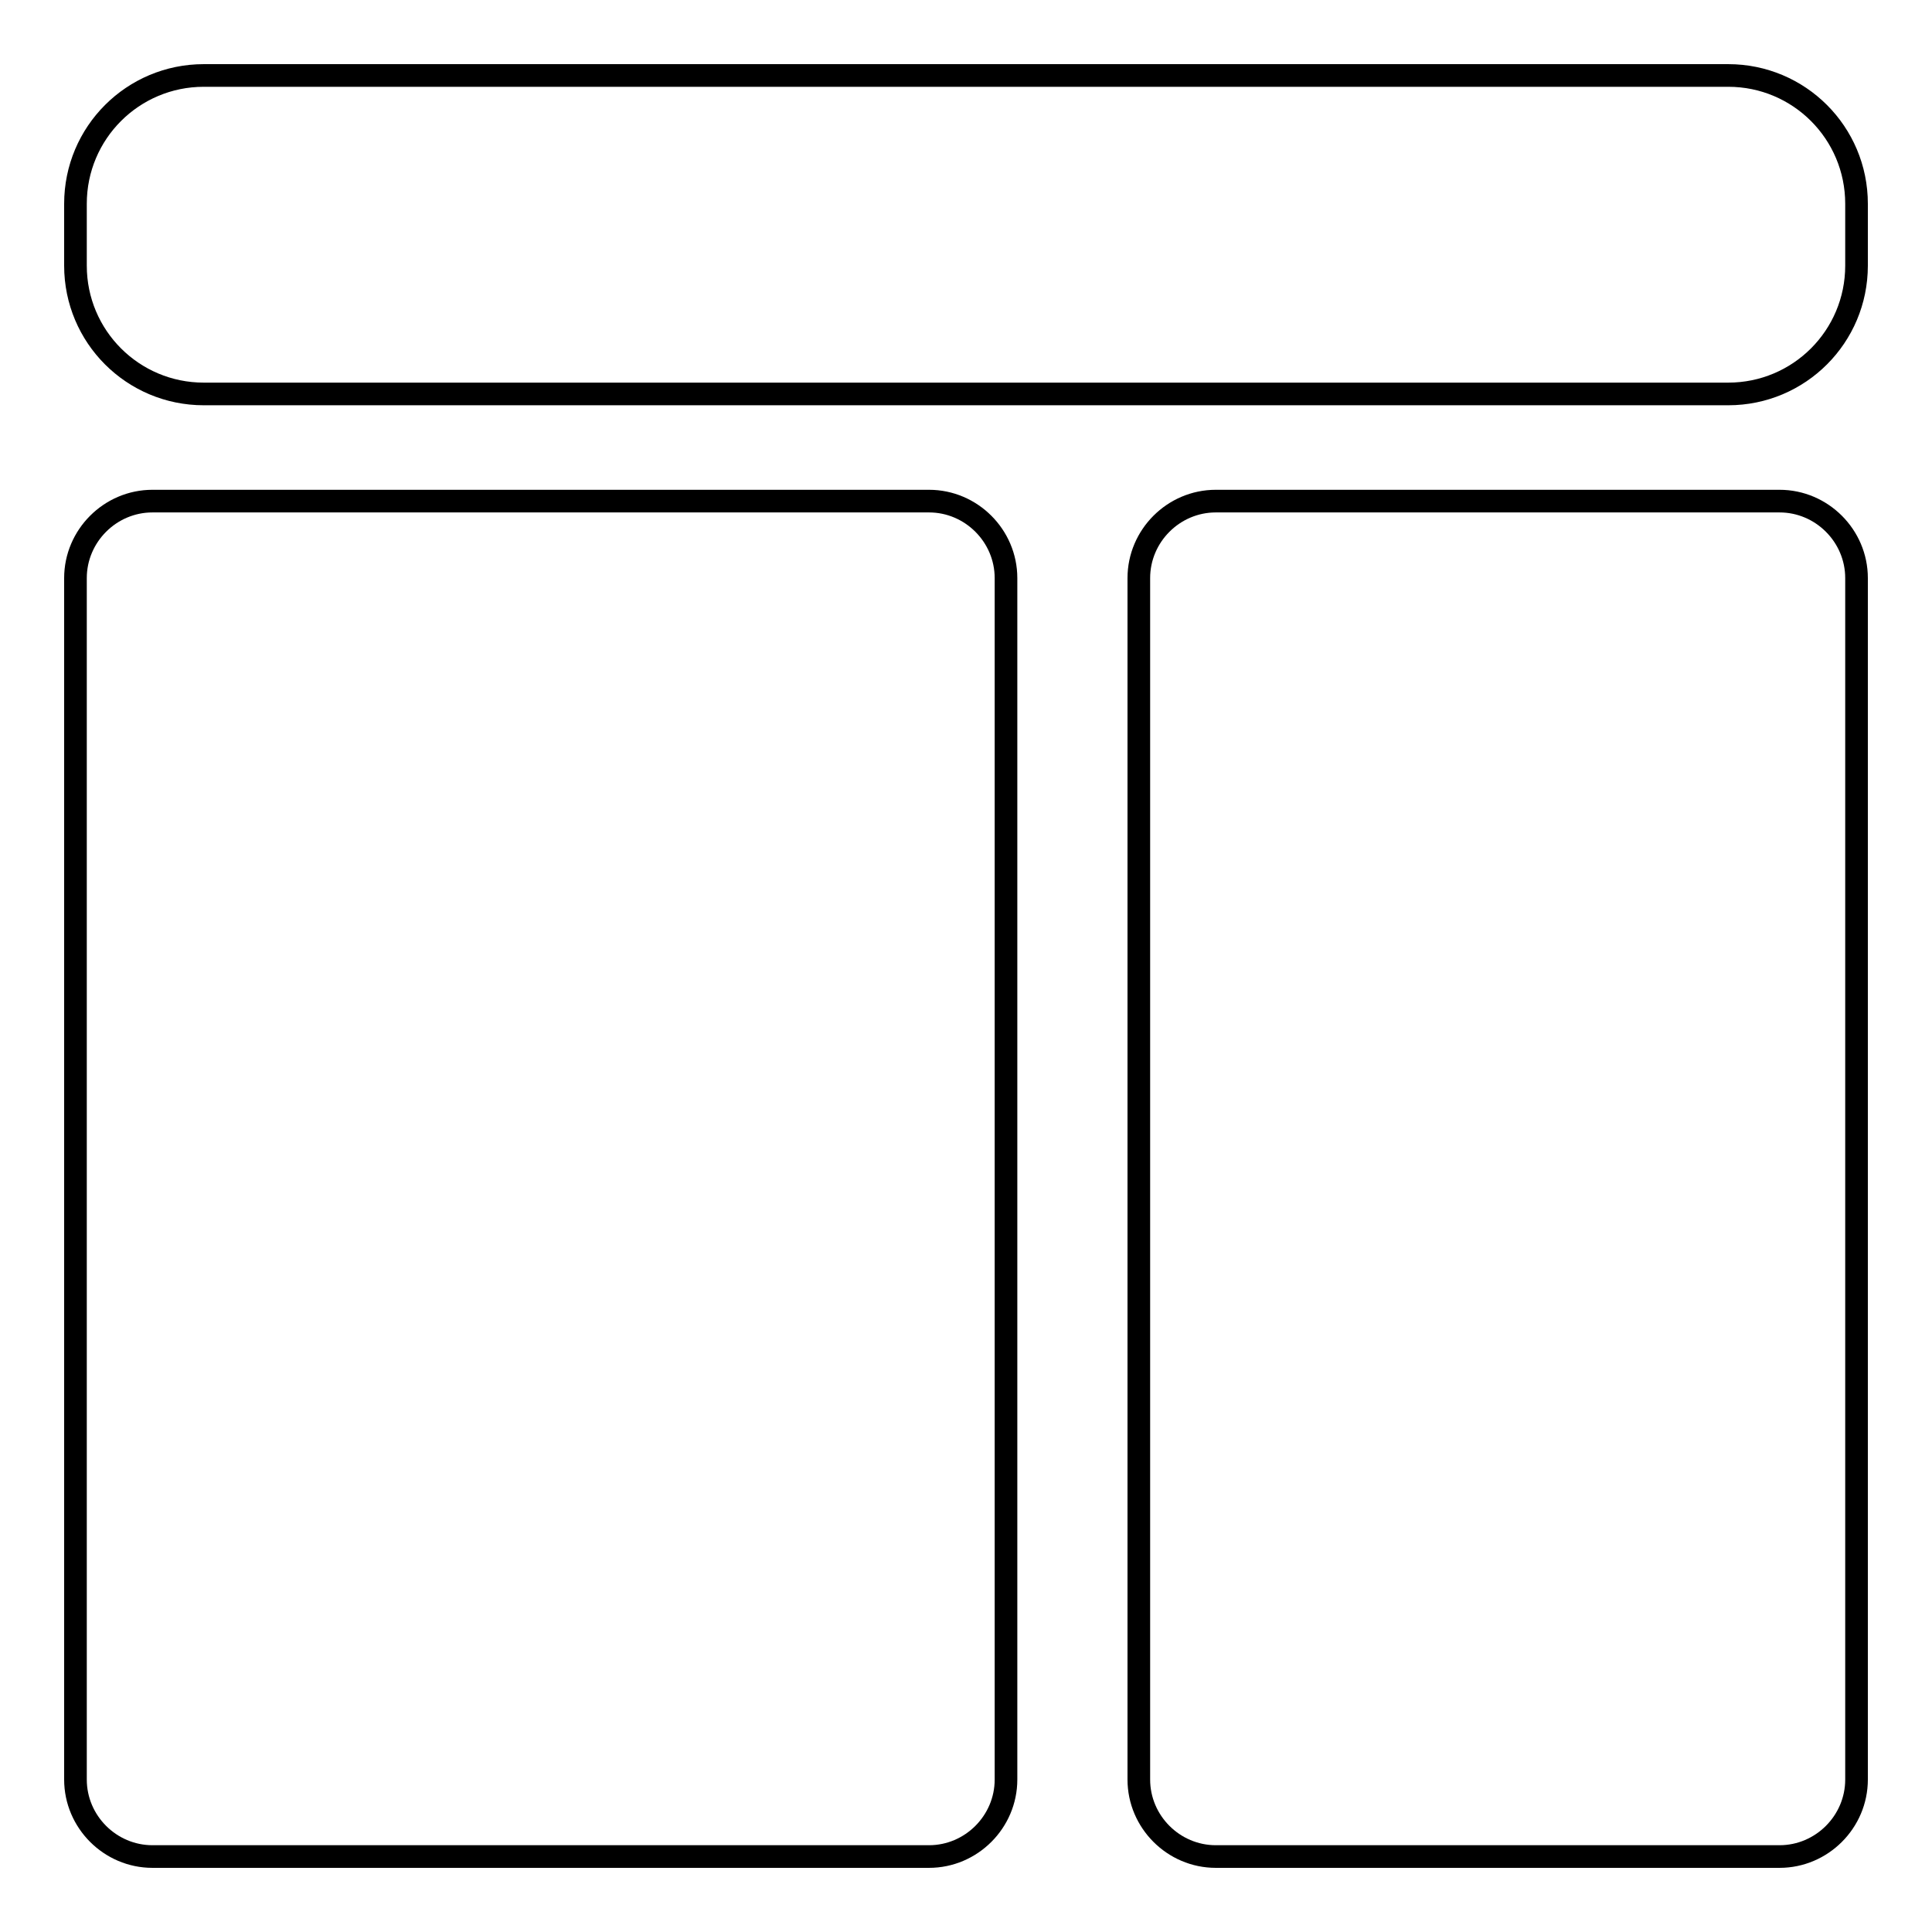 <?xml version="1.0" encoding="utf-8"?>
<!-- Svg Vector Icons : http://www.onlinewebfonts.com/icon -->
<!DOCTYPE svg PUBLIC "-//W3C//DTD SVG 1.1//EN" "http://www.w3.org/Graphics/SVG/1.1/DTD/svg11.dtd">
<svg version="1.1" xmlns="http://www.w3.org/2000/svg" xmlns:xlink="http://www.w3.org/1999/xlink" x="0px" y="0px" viewBox="0 0 256 256" enable-background="new 0 0 256 256" xml:space="preserve">
<g> <path stroke-width="3" fill-opacity="0" stroke="#000000"  d="M246,35.2c0,9.4-7.6,17-17,17H27c-9.4,0-17-7.6-17-17V27c0-9.4,7.6-17,17-17H229c9.4,0,17,7.6,17,17l0,0 L246,35.2L246,35.2z M133.3,235.8c0,5.6-4.6,10.2-10.2,10.2l0,0H20.2c-5.6,0-10.2-4.6-10.2-10.2l0,0V76.6c0-5.6,4.6-10.2,10.2-10.2 l0,0h102.9c5.6,0,10.2,4.6,10.2,10.2l0,0V235.8z M246,235.8c0,5.6-4.6,10.2-10.2,10.2l0,0h-74.7c-5.6,0-10.2-4.6-10.2-10.2l0,0 V76.6c0-5.6,4.6-10.2,10.2-10.2l0,0h74.7c5.6,0,10.2,4.6,10.2,10.2l0,0V235.8z"/></g>
</svg>
